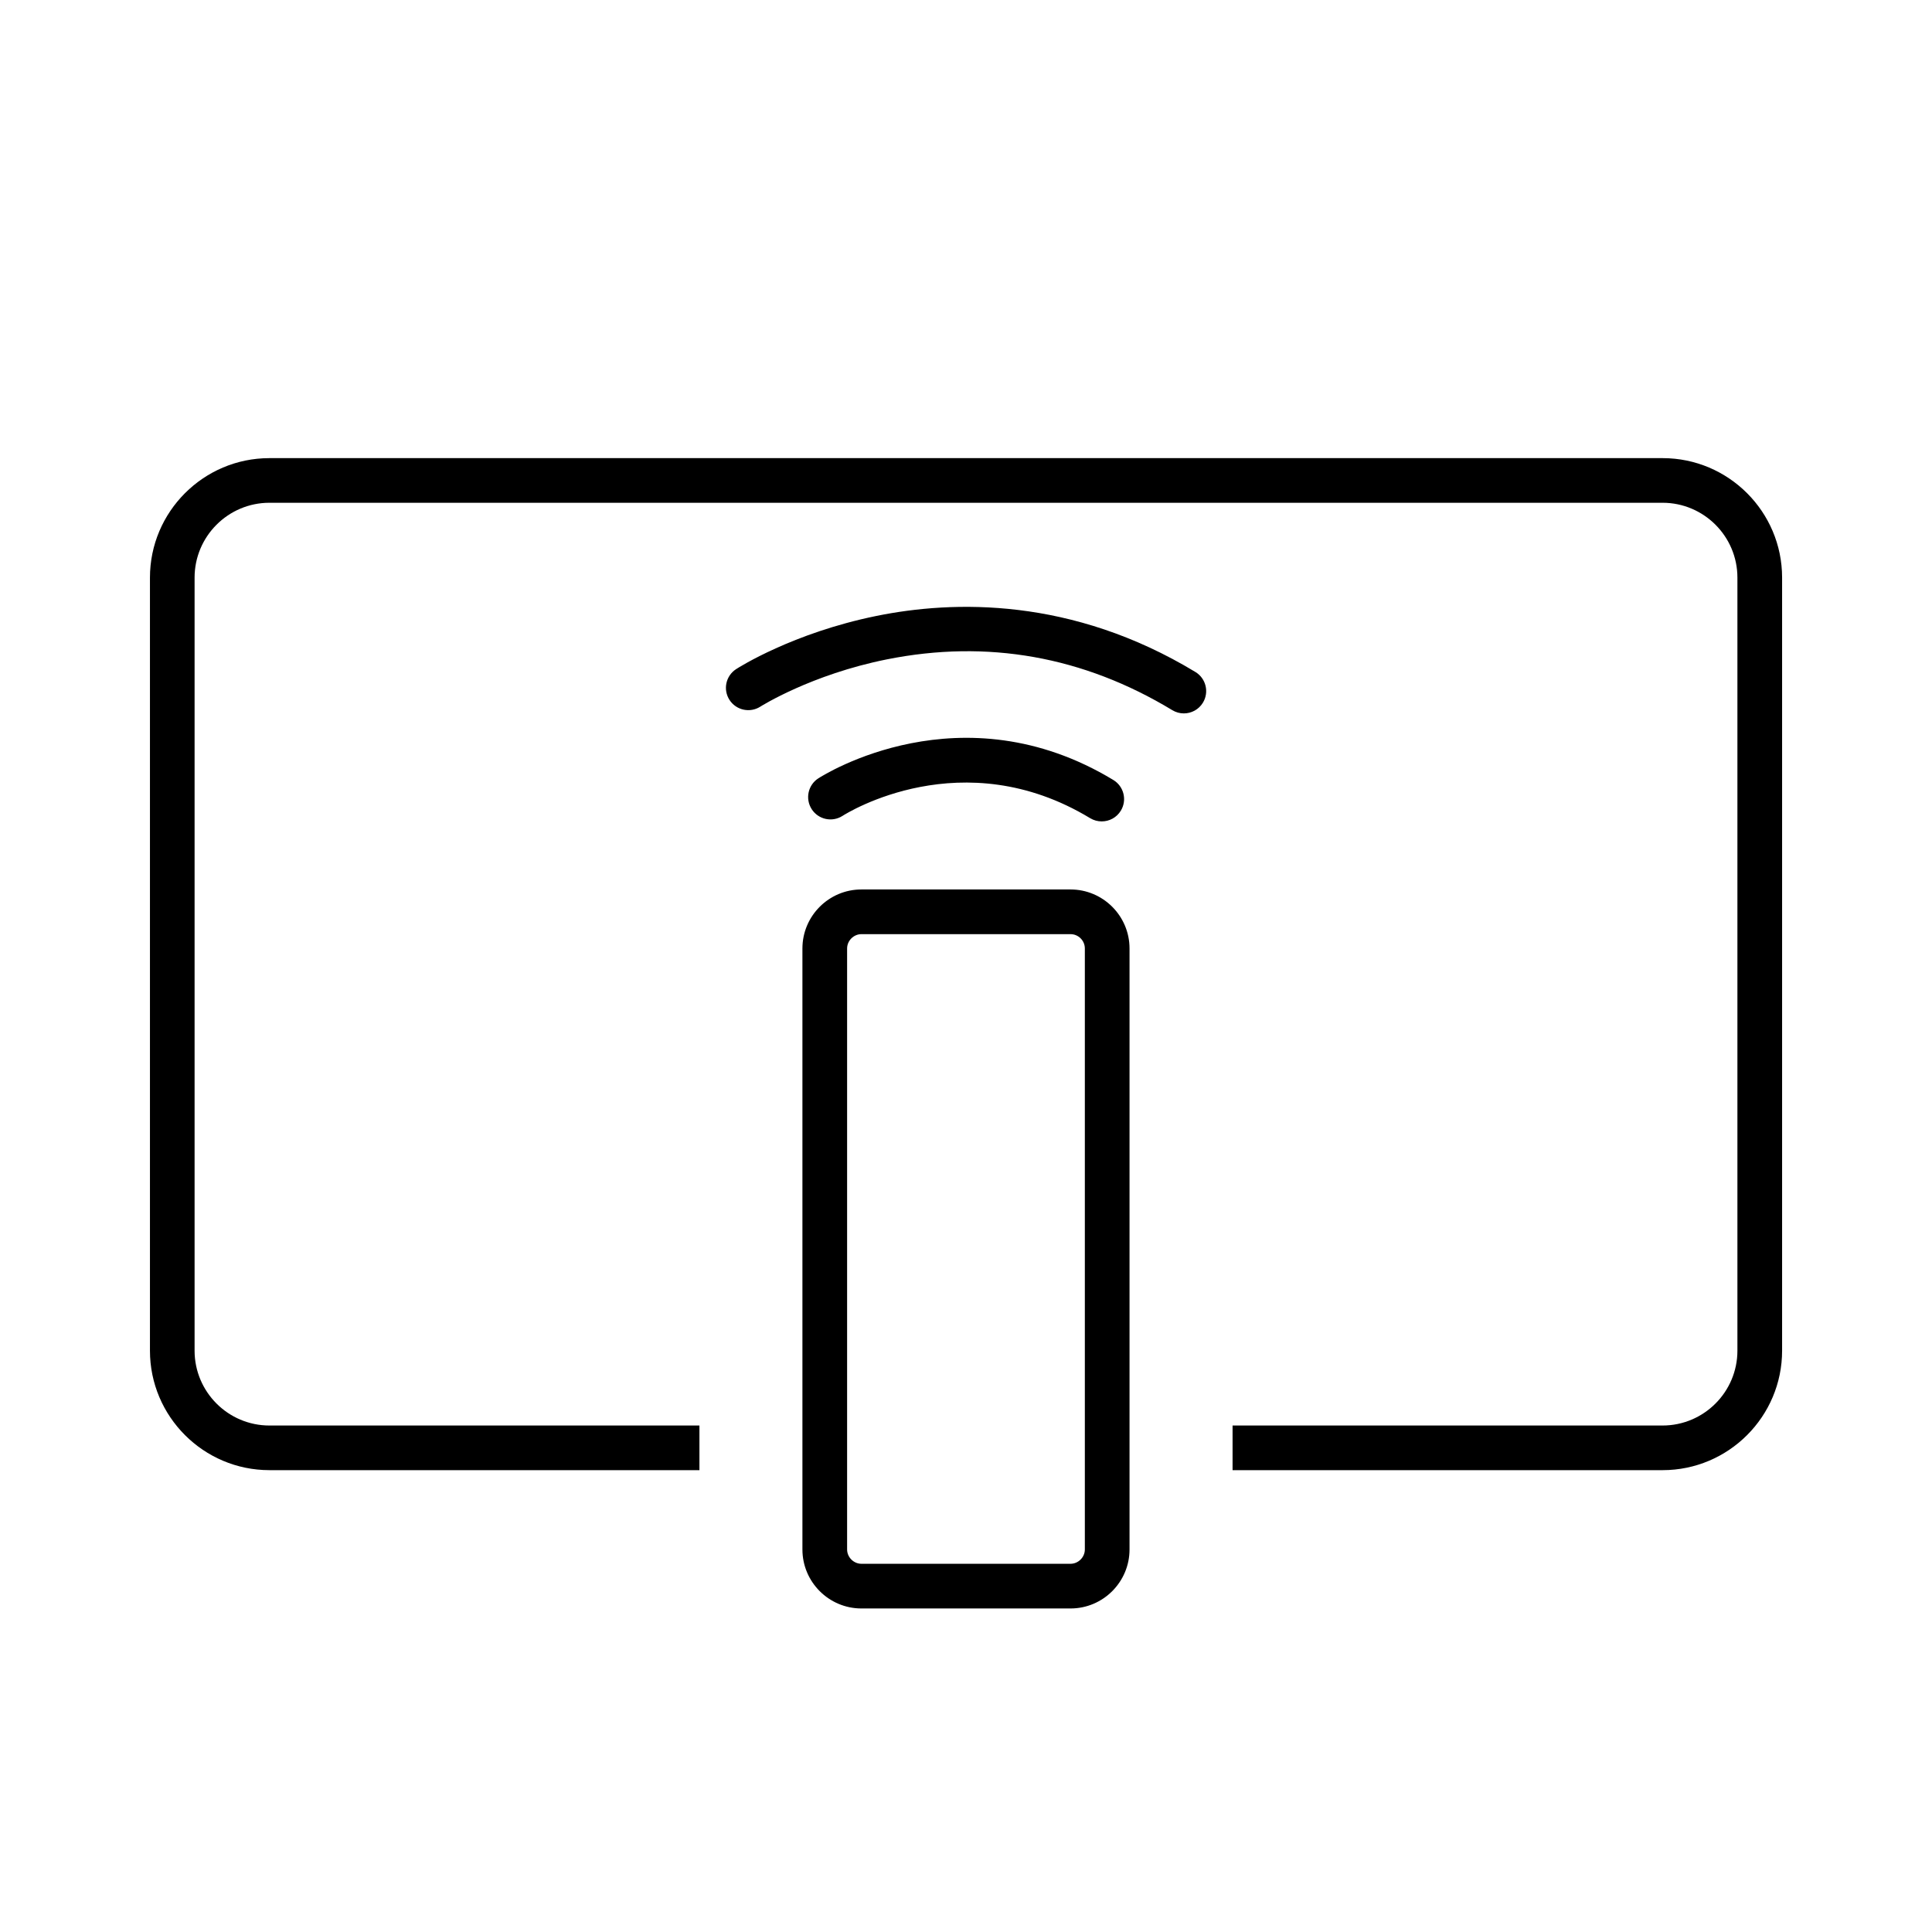 <svg viewBox="0 0 390 390" xmlns="http://www.w3.org/2000/svg" data-name="Layer 1" id="Layer_1">
  <path d="m335.61,296.77h-86.8v-9.01h86.8c8.33,0,15.11-6.78,15.11-15.11V116.6c0-8.33-6.78-15.11-15.11-15.11H54.39c-8.33,0-15.11,6.78-15.11,15.11v156.05c0,8.33,6.78,15.11,15.11,15.11h86.8v9.01H54.39c-13.3,0-24.12-10.82-24.12-24.12V116.6c0-13.3,10.82-24.12,24.12-24.12h281.23c13.3,0,24.12,10.82,24.12,24.12v156.05c0,13.3-10.82,24.12-24.12,24.12Z"></path>
  <path d="m216.1,324.69h-42.21c-6.56,0-11.91-5.34-11.91-11.91v-121.32c0-6.56,5.34-11.91,11.91-11.91h42.21c6.56,0,11.91,5.34,11.91,11.91v121.32c0,6.56-5.34,11.91-11.91,11.91Zm-42.21-136.12c-1.57,0-2.89,1.32-2.89,2.89v121.32c0,1.57,1.32,2.89,2.89,2.89h42.21c1.57,0,2.89-1.32,2.89-2.89v-121.32c0-1.59-1.3-2.89-2.89-2.89h-42.21Z"></path>
  <path d="m222.39,165.81c-.8,0-1.6-.21-2.33-.65-25.73-15.58-49.02-1.09-49.99-.46-2.1,1.34-4.88.73-6.22-1.36-1.34-2.09-.75-4.87,1.34-6.22,1.17-.75,28.89-18.24,59.55.33,2.13,1.29,2.81,4.06,1.52,6.19-.85,1.4-2.33,2.17-3.86,2.17Z"></path>
  <path d="m238.98,144.01c-.8,0-1.6-.21-2.33-.65-17.94-10.86-37.32-14.31-57.61-10.26-15.31,3.06-25.45,9.48-25.55,9.54-2.09,1.34-4.88.74-6.23-1.35-1.35-2.09-.75-4.87,1.34-6.22.46-.3,11.41-7.29,28.29-10.73,15.61-3.18,39.46-3.8,64.42,11.31,2.13,1.29,2.81,4.06,1.52,6.19-.85,1.4-2.33,2.17-3.86,2.17Z"></path>
</svg>